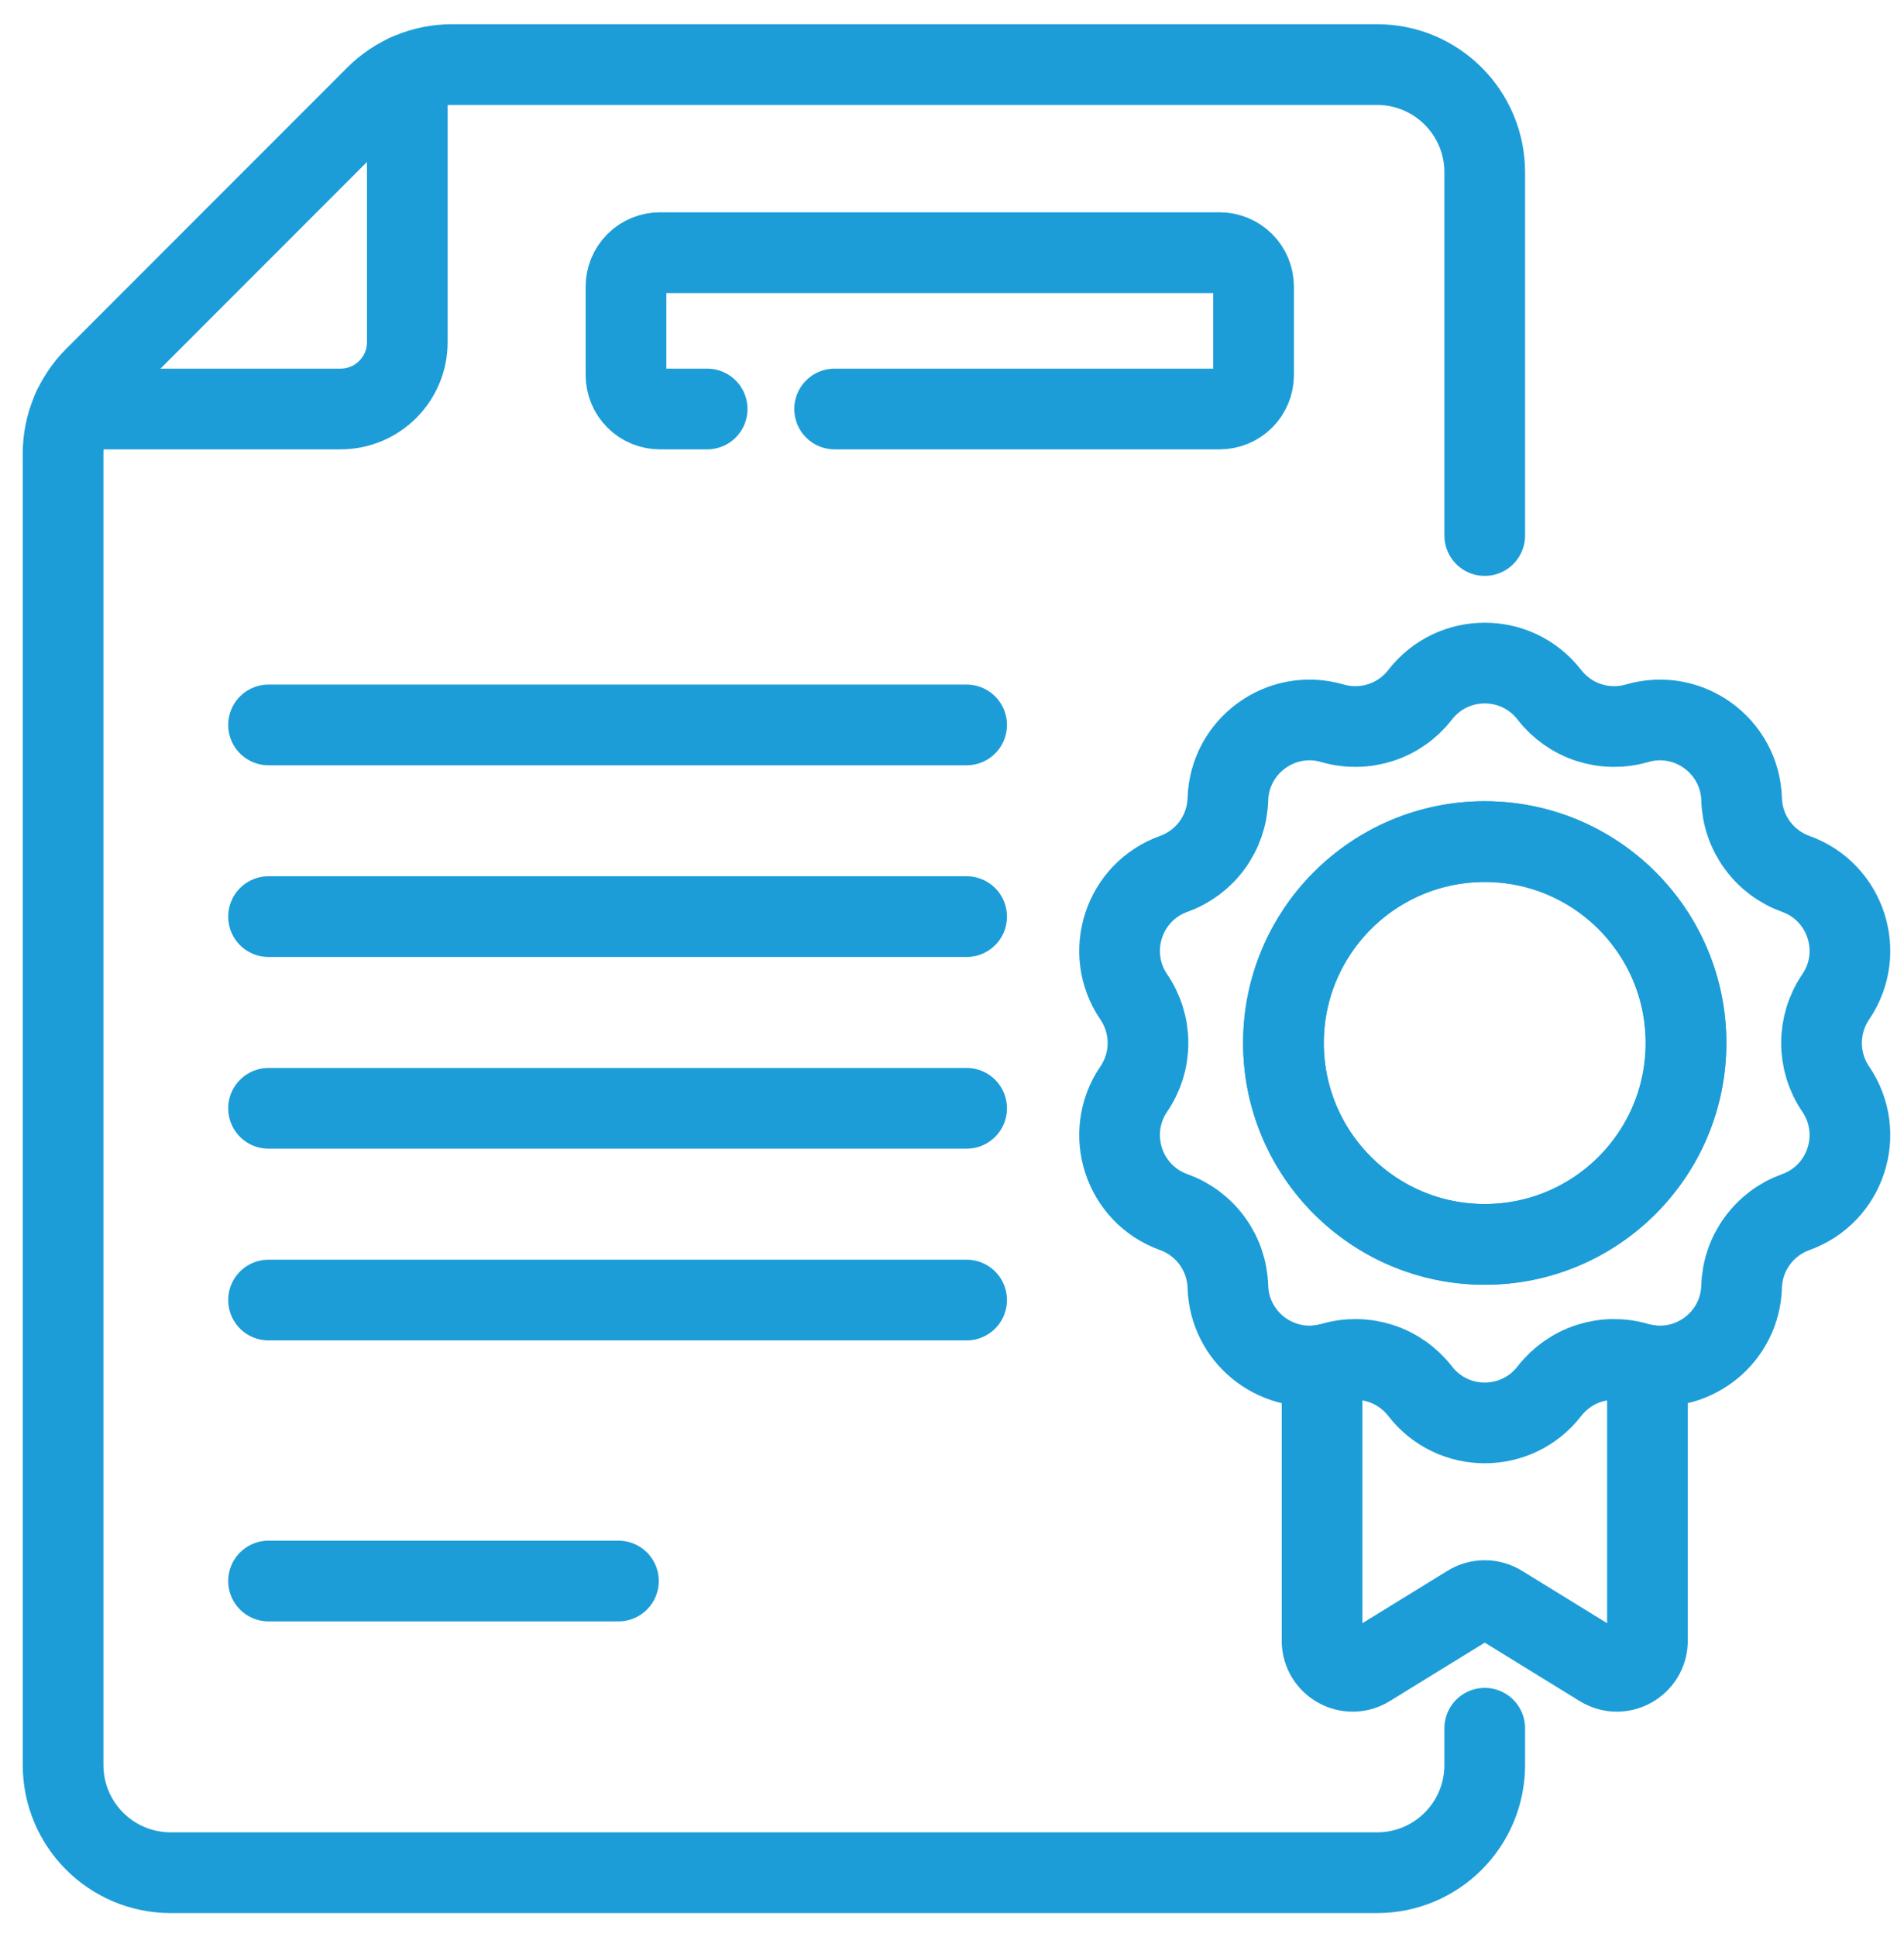<?xml version="1.0" encoding="UTF-8"?>
<svg xmlns="http://www.w3.org/2000/svg" width="59" height="60" viewBox="0 0 59 60" fill="none">
  <path d="M8.321 22.452H29.953" stroke="#1C9DD8" stroke-width="2.5" stroke-miterlimit="10" stroke-linecap="round" stroke-linejoin="round"></path>
  <path d="M8.321 28.389H29.953" stroke="#1C9DD8" stroke-width="2.5" stroke-miterlimit="10" stroke-linecap="round" stroke-linejoin="round"></path>
  <path d="M8.321 34.326H29.953" stroke="#1C9DD8" stroke-width="2.5" stroke-miterlimit="10" stroke-linecap="round" stroke-linejoin="round"></path>
  <path d="M8.321 40.264H29.953" stroke="#1C9DD8" stroke-width="2.5" stroke-miterlimit="10" stroke-linecap="round" stroke-linejoin="round"></path>
  <path d="M8.321 48.966H19.164" stroke="#1C9DD8" stroke-width="2.5" stroke-miterlimit="10" stroke-linecap="round" stroke-linejoin="round"></path>
  <path d="M21.913 12.667H20.448C20.169 12.667 19.902 12.556 19.706 12.359C19.509 12.162 19.398 11.896 19.398 11.617V8.875C19.398 8.597 19.509 8.33 19.706 8.134C19.902 7.937 20.169 7.826 20.448 7.826H37.796C38.074 7.826 38.341 7.937 38.538 8.134C38.734 8.33 38.845 8.597 38.845 8.875V11.617C38.845 11.896 38.734 12.162 38.538 12.359C38.341 12.556 38.074 12.667 37.796 12.667H25.863M46.008 16.586V5.336C46.008 3.494 44.515 2 42.672 2H14.003C13.118 2 12.27 2.352 11.644 2.977L2.932 11.69C2.622 11.999 2.377 12.367 2.209 12.772C2.041 13.177 1.955 13.61 1.955 14.048V54.664C1.955 56.507 3.448 58 5.291 58H42.672C44.515 58 46.008 56.507 46.008 54.664V53.526" stroke="#1C9DD8" stroke-width="2.5" stroke-miterlimit="10" stroke-linecap="round" stroke-linejoin="round"></path>
  <path d="M40.967 42.277V50.813C40.967 51.555 41.78 52.01 42.412 51.62L45.511 49.713C45.661 49.621 45.833 49.572 46.008 49.572C46.181 49.572 46.353 49.619 46.506 49.713L49.605 51.62C50.236 52.01 51.05 51.555 51.05 50.813V42.277" stroke="#1C9DD8" stroke-width="2.5" stroke-miterlimit="10" stroke-linecap="round" stroke-linejoin="round"></path>
  <path d="M46.008 38.54C42.564 38.54 39.771 35.747 39.771 32.303C39.771 28.858 42.564 26.066 46.008 26.066C49.453 26.066 52.245 28.858 52.245 32.303C52.245 35.747 49.453 38.54 46.008 38.54ZM56.883 33.729C56.597 33.309 56.444 32.812 56.444 32.303C56.444 31.794 56.597 31.297 56.883 30.876C57.817 29.506 57.205 27.624 55.645 27.065C55.166 26.893 54.75 26.581 54.451 26.169C54.151 25.757 53.983 25.265 53.968 24.756C53.918 23.1 52.317 21.936 50.726 22.401C50.237 22.543 49.717 22.535 49.233 22.378C48.749 22.221 48.324 21.922 48.012 21.519C47.505 20.864 46.757 20.536 46.008 20.536C45.26 20.536 44.512 20.864 44.005 21.519C43.693 21.922 43.268 22.221 42.784 22.378C42.3 22.535 41.779 22.543 41.291 22.401C39.7 21.936 38.099 23.1 38.049 24.756C38.033 25.265 37.865 25.757 37.566 26.169C37.267 26.581 36.851 26.893 36.372 27.065C34.812 27.624 34.2 29.506 35.133 30.876C35.42 31.297 35.573 31.794 35.573 32.303C35.573 32.812 35.42 33.309 35.133 33.729C34.2 35.099 34.812 36.981 36.372 37.541C36.851 37.713 37.267 38.025 37.566 38.437C37.865 38.848 38.033 39.34 38.049 39.849C38.095 41.393 39.489 42.508 40.967 42.277C41.074 42.26 41.183 42.236 41.291 42.205C41.779 42.062 42.3 42.07 42.784 42.227C43.268 42.385 43.693 42.684 44.005 43.086C45.019 44.397 46.998 44.397 48.012 43.086C48.324 42.684 48.749 42.385 49.233 42.227C49.717 42.07 50.237 42.062 50.726 42.205C50.832 42.236 50.941 42.26 51.05 42.277C52.528 42.508 53.921 41.393 53.968 39.849C53.983 39.34 54.151 38.848 54.451 38.437C54.75 38.025 55.166 37.713 55.645 37.541C57.205 36.981 57.817 35.099 56.883 33.729Z" stroke="#1C9DD8" stroke-width="2.5" stroke-miterlimit="10" stroke-linecap="round" stroke-linejoin="round"></path>
  <path d="M46.008 26.066C42.564 26.066 39.771 28.858 39.771 32.303C39.771 35.748 42.564 38.54 46.008 38.54C49.453 38.54 52.245 35.748 52.245 32.303C52.245 28.858 49.453 26.066 46.008 26.066Z" stroke="#1C9DD8" stroke-width="2.5" stroke-miterlimit="10" stroke-linecap="round" stroke-linejoin="round"></path>
  <path d="M12.621 2.3V10.598C12.621 11.741 11.695 12.667 10.553 12.667H2.255" stroke="#1C9DD8" stroke-width="2.5" stroke-miterlimit="10" stroke-linecap="round" stroke-linejoin="round"></path>
</svg>
